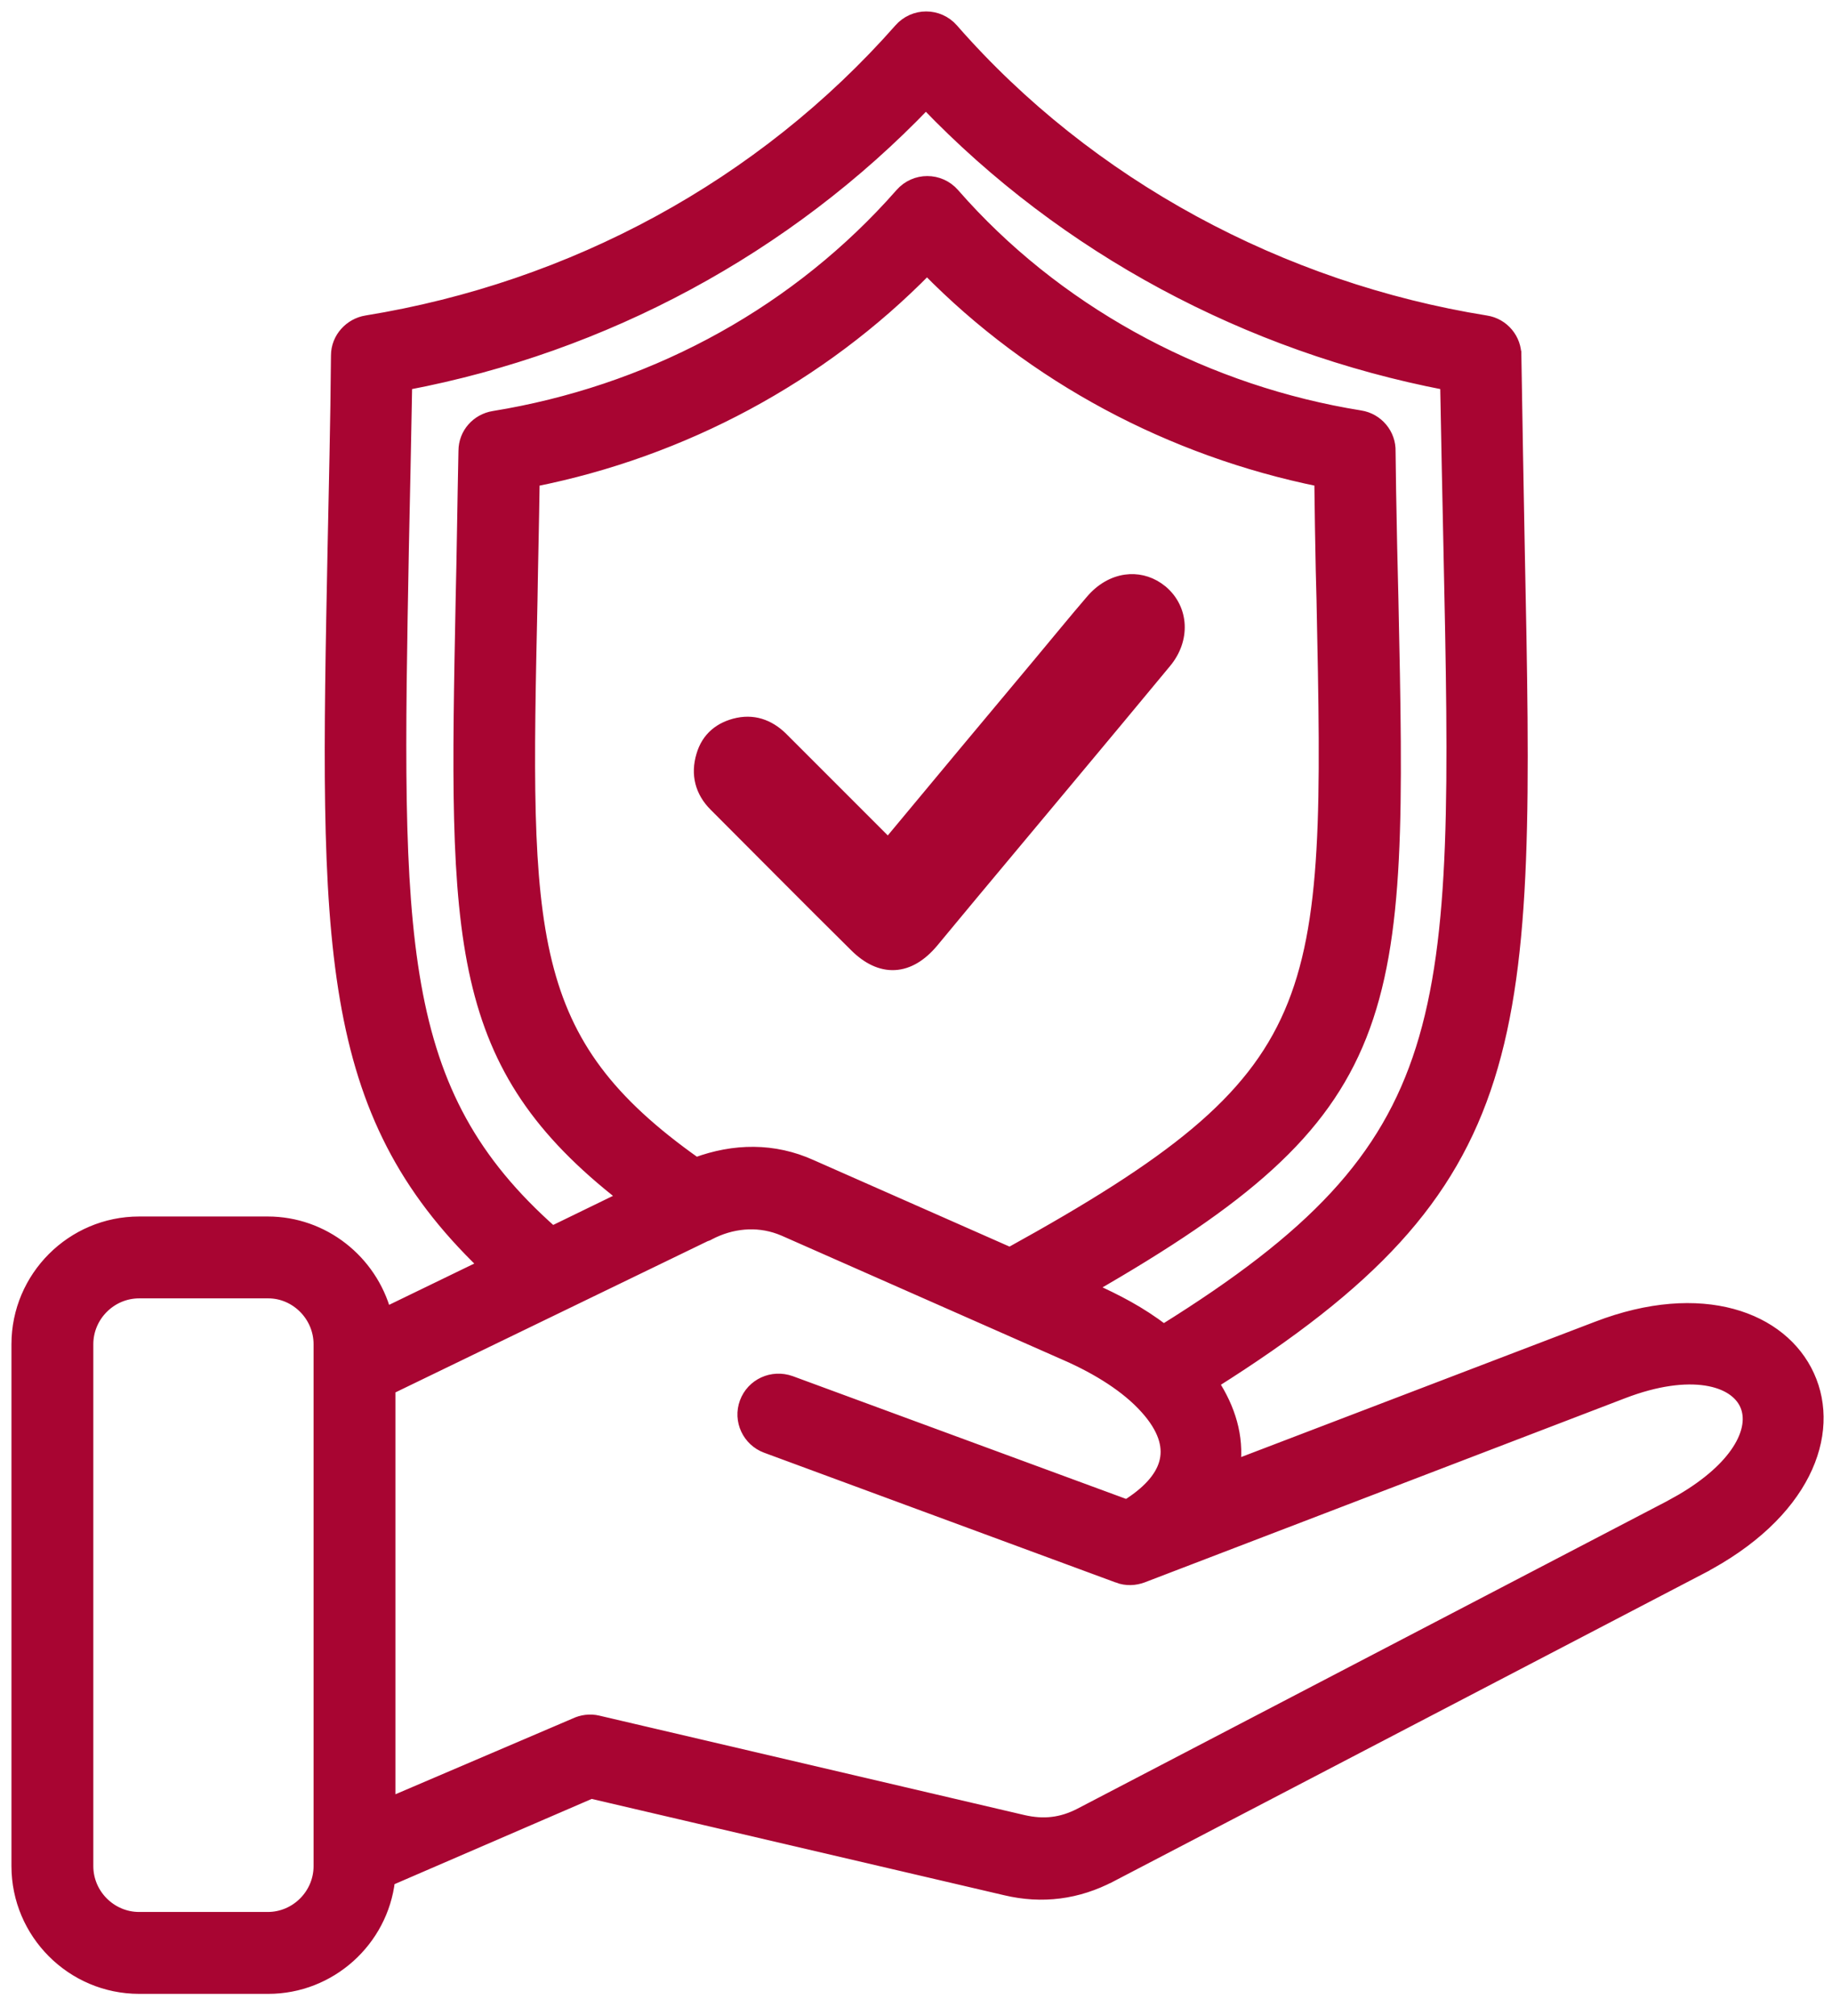 <svg width="80" height="88" viewBox="0 0 80 88" fill="none" xmlns="http://www.w3.org/2000/svg">
<path d="M39.287 1.276C39.902 0.574 40.986 0.574 41.601 1.276C47.544 8.072 55.951 12.582 64.895 14.02H64.894C65.652 14.136 66.206 14.803 66.184 15.562H66.186C66.235 18.554 66.283 21.324 66.332 23.874C66.552 34.755 66.698 41.716 65.015 47.046C63.339 52.353 59.86 56.026 52.971 60.368C53.697 61.477 54.077 62.707 53.919 63.976L69.744 57.928C74.312 56.173 77.826 57.51 78.984 60.047C80.146 62.59 78.836 66.101 74.24 68.485L74.241 68.486L48.518 81.9L48.517 81.899C47.066 82.662 45.51 82.867 43.906 82.485L25.815 78.262L17 82.071C16.697 84.727 14.419 86.784 11.716 86.784H6.076C3.143 86.784 0.75 84.391 0.75 81.458V58.677C0.75 55.743 3.143 53.351 6.076 53.351H11.691C14.132 53.351 16.213 55.026 16.838 57.31L21.14 55.225C17.645 51.866 15.909 48.37 15.093 43.61C14.26 38.754 14.384 32.569 14.556 23.874C14.605 21.322 14.679 18.53 14.703 15.516C14.704 14.746 15.293 14.136 15.991 14.02H15.992C25.01 12.557 33.27 8.097 39.287 1.276ZM6.076 56.425C4.841 56.425 3.825 57.442 3.825 58.677V81.458C3.825 82.693 4.841 83.709 6.076 83.709H11.691C12.927 83.709 13.943 82.693 13.943 81.458V58.677C13.943 57.44 12.925 56.425 11.716 56.425H6.076ZM34.027 53.628C33.029 53.263 31.94 53.372 30.984 53.871L30.98 53.873C30.975 53.876 30.97 53.878 30.96 53.884C30.952 53.888 30.936 53.899 30.919 53.907C30.893 53.92 30.862 53.93 30.825 53.938L17.018 60.623V78.7L25.105 75.244C25.396 75.103 25.768 75.046 26.118 75.133H26.119L44.681 79.473C45.581 79.68 46.354 79.589 47.158 79.176L72.882 65.763L73.422 65.463C74.624 64.758 75.421 64.014 75.875 63.321C76.394 62.53 76.456 61.828 76.219 61.31C75.981 60.789 75.408 60.375 74.494 60.234C73.582 60.094 72.354 60.232 70.88 60.798L49.889 68.842L49.885 68.843C49.569 68.958 49.187 68.989 48.803 68.842V68.841L33.454 63.178C32.664 62.885 32.253 62.007 32.547 61.214C32.841 60.421 33.719 60.015 34.532 60.305L34.535 60.306L49.204 65.706C50.096 65.146 50.676 64.526 50.864 63.859C51.042 63.23 50.888 62.496 50.18 61.641L50.03 61.468C49.205 60.548 47.941 59.756 46.56 59.15H46.56L34.227 53.707L34.027 53.628ZM40.432 4.522C34.358 10.858 26.392 15.137 17.749 16.777C17.701 19.347 17.654 21.686 17.606 23.885C17.447 32.49 17.332 38.438 18.148 43.022C18.951 47.527 20.652 50.702 24.116 53.768L27.235 52.251C23.549 49.38 21.688 46.605 20.8 42.723C19.893 38.759 20.001 33.645 20.148 26.131V26.129C20.197 24.142 20.22 22.015 20.27 19.681C20.272 18.917 20.832 18.305 21.559 18.189C28.229 17.104 34.348 13.898 38.901 8.946L39.337 8.461C39.952 7.759 41.036 7.76 41.65 8.462L42.079 8.942C46.572 13.851 52.804 17.104 59.402 18.164H59.401C60.159 18.281 60.715 18.948 60.692 19.708L60.715 21.403C60.741 23.067 60.778 24.634 60.815 26.105V26.105C60.913 30.719 60.991 34.425 60.834 37.506C60.677 40.588 60.284 43.064 59.43 45.217C57.751 49.447 54.314 52.366 47.602 56.22C48.822 56.771 49.771 57.265 50.815 58.055C57.331 54 60.529 50.654 62.07 45.788C63.633 40.853 63.503 34.338 63.282 23.885C63.234 21.686 63.187 19.347 63.139 16.777C54.497 15.114 46.507 10.858 40.432 4.522ZM40.48 11.754C35.855 16.474 29.826 19.699 23.316 20.994C23.291 22.851 23.245 24.588 23.222 26.189V26.189C23.062 33.561 22.961 38.371 23.861 42.024C24.745 45.611 26.6 48.089 30.392 50.77C32.048 50.158 33.787 50.123 35.433 50.87L44.097 54.694C51.174 50.79 54.637 48.099 56.32 44.223C57.168 42.27 57.571 40 57.737 37.093C57.904 34.184 57.832 30.657 57.74 26.191L57.707 24.916C57.68 23.677 57.661 22.372 57.644 20.993C51.135 19.675 45.107 16.474 40.48 11.754ZM49.158 25.33C49.645 25.262 50.135 25.373 50.563 25.661L50.743 25.795L50.746 25.798C51.672 26.584 51.735 27.918 50.898 28.918C48.078 32.326 45.233 35.711 42.414 39.094L42.415 39.095C42.132 39.439 41.849 39.777 41.567 40.114C41.285 40.451 41.005 40.788 40.724 41.13L40.721 41.133C40.229 41.715 39.674 42.062 39.072 42.095C38.469 42.127 37.883 41.841 37.338 41.296C35.278 39.26 33.24 37.199 31.206 35.165C30.602 34.561 30.406 33.803 30.653 32.978C30.879 32.192 31.452 31.743 32.214 31.58H32.215C33.03 31.411 33.7 31.729 34.232 32.285L38.721 36.773C38.734 36.787 38.753 36.802 38.789 36.833C41.011 34.157 43.189 31.549 45.39 28.918C46.146 28.015 46.887 27.102 47.648 26.218C48.074 25.713 48.605 25.407 49.158 25.33Z" fill="#A80532" stroke="#A80532" stroke-width="0.5"/>
</svg>
